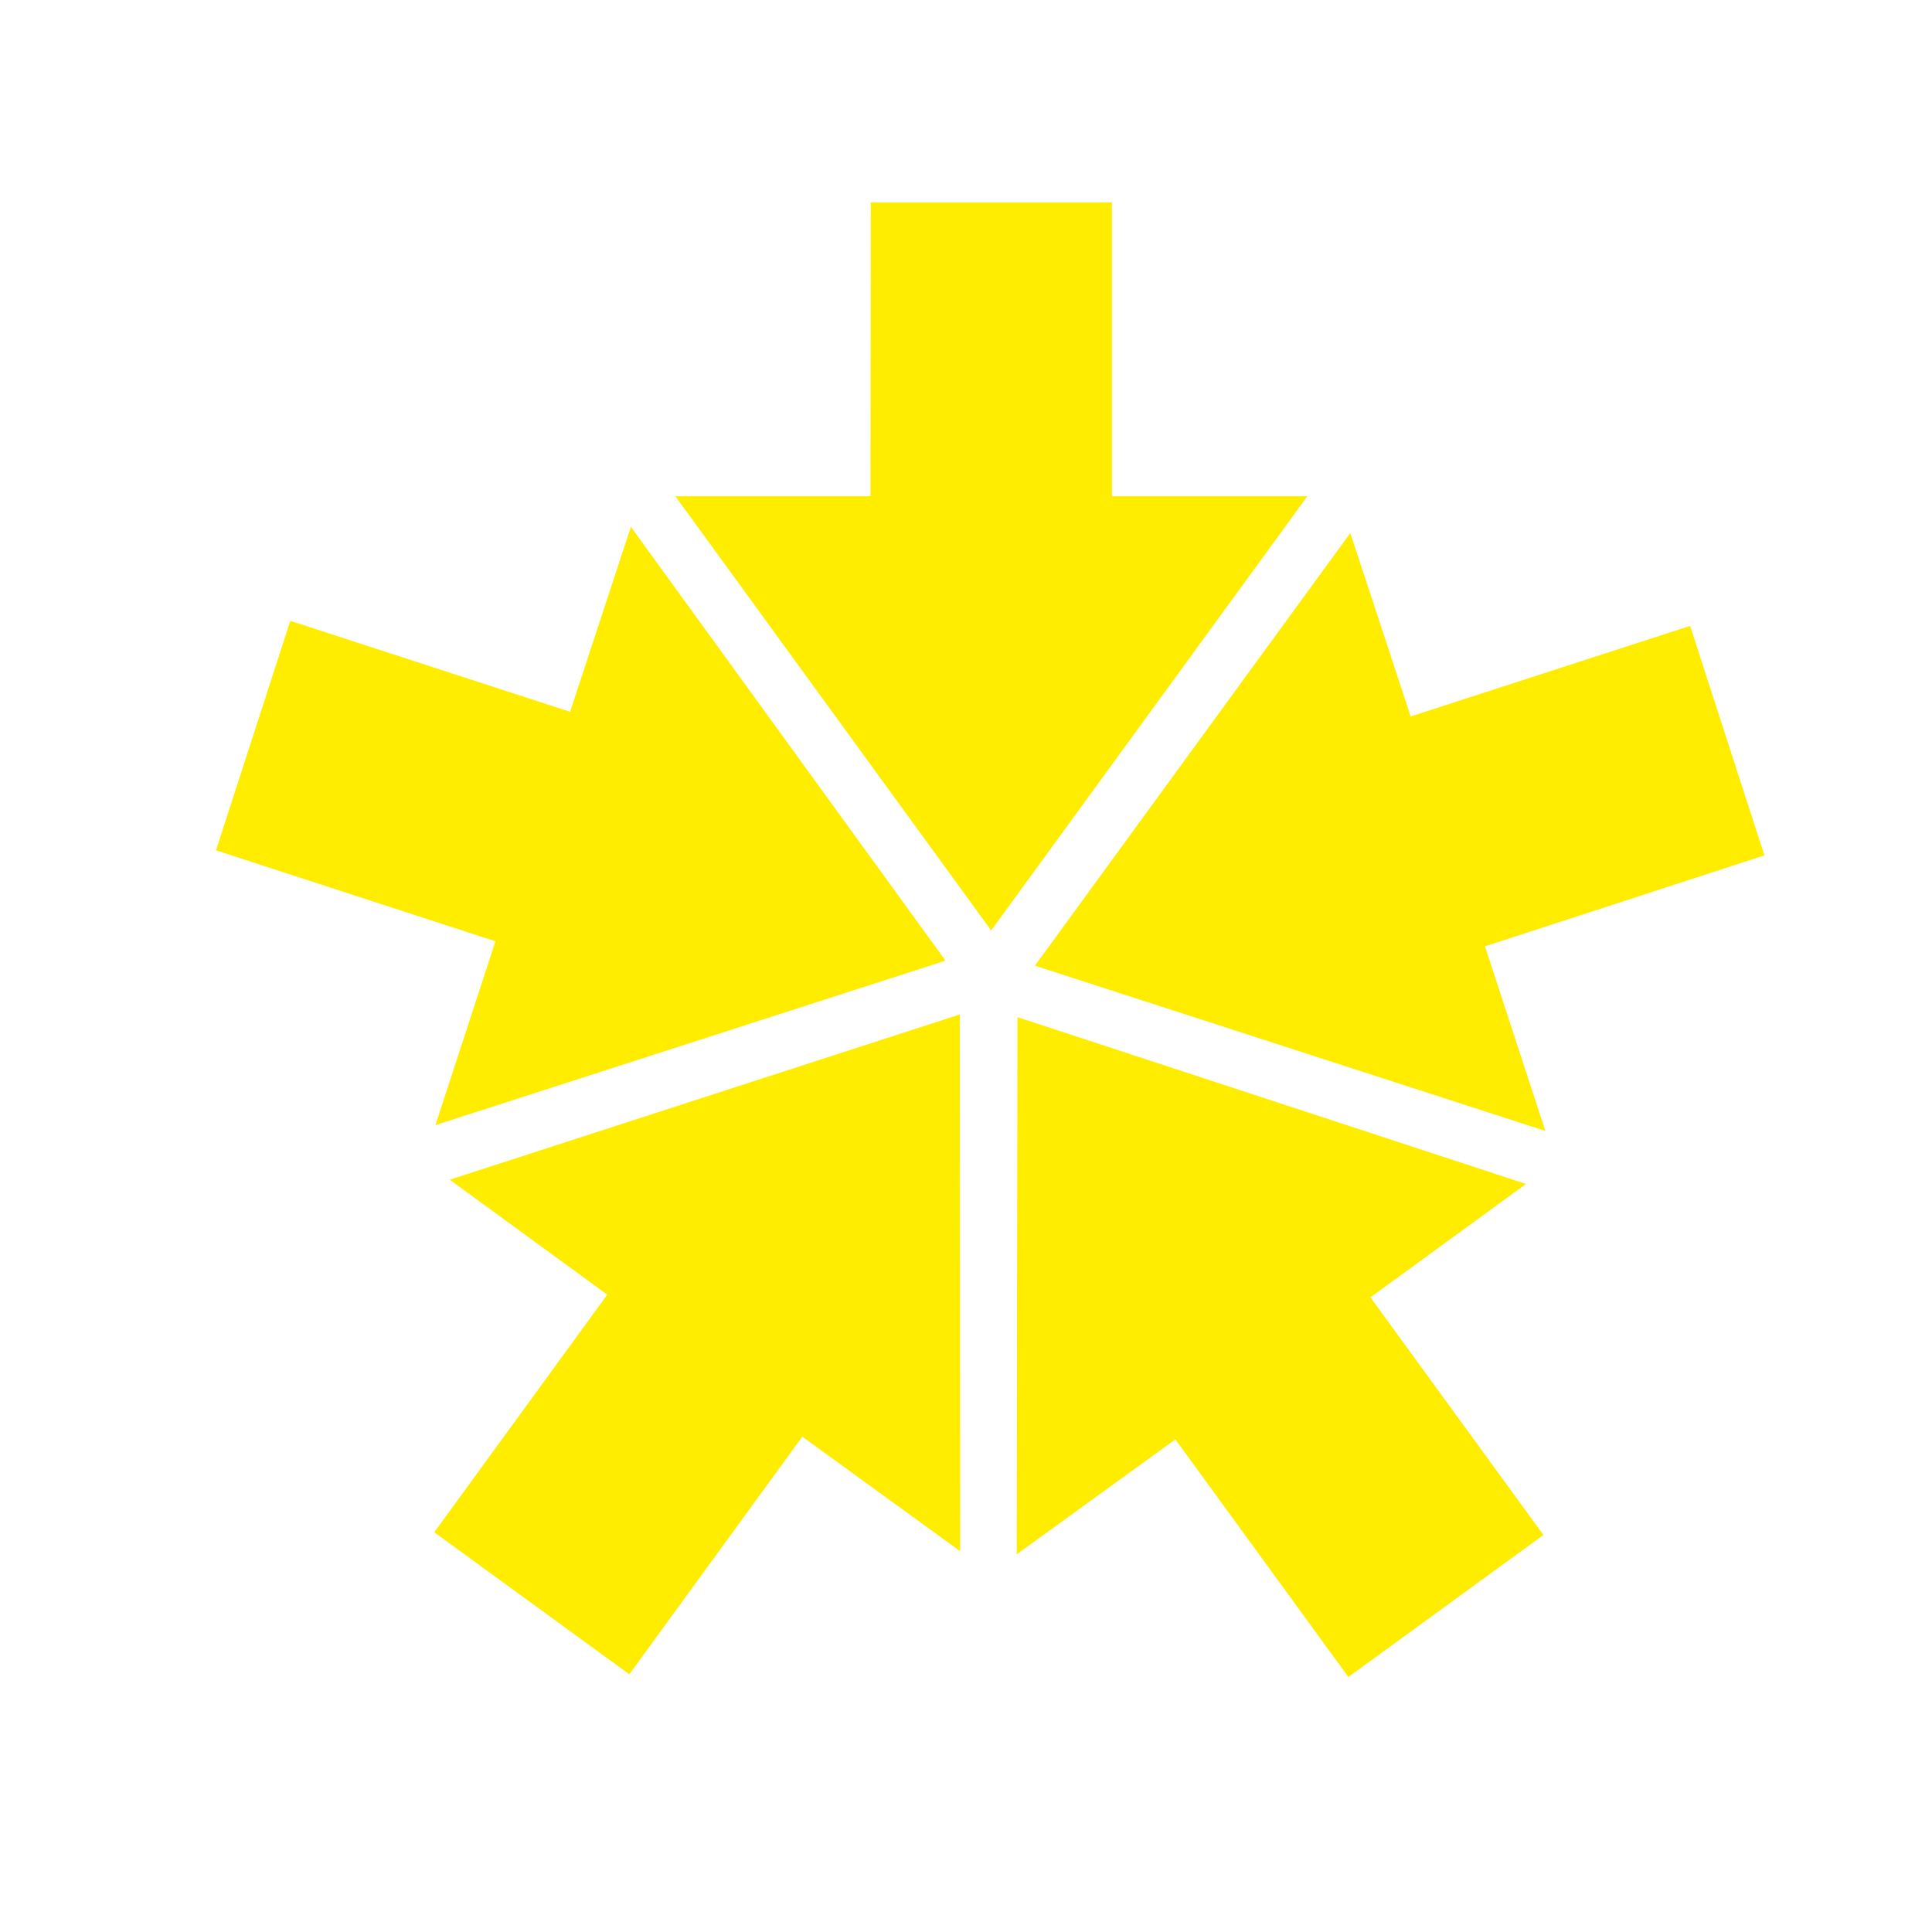 <?xml version="1.0" encoding="UTF-8" standalone="no"?>
<!-- Created with Inkscape (http://www.inkscape.org/) -->

<svg
   width="50"
   height="50"
   viewBox="0 0 13.229 13.229"
   version="1.1"
   id="svg207"
   xmlns="http://www.w3.org/2000/svg"
   xmlns:svg="http://www.w3.org/2000/svg">
  <defs
     id="defs204" />
  <g
     id="layer1">
    <g
       id="Group_121"
       transform="matrix(0.265,0,0,0.265,-43.693,1.617)">
		
		
		
		
		
		<path
   id="Path_47"
   class="st0"
   d="m 204.31,24.49 -13.14,-4.31 -0.02,13.88 4.1,-2.97 4.47,6.14 5.04,-3.67 -4.47,-6.14 z"
   style="fill:#ffed00" />

		<path
   id="Path_48"
   class="st0"
   d="m 210.47,16 -1.92,-5.93 -7.22,2.34 -1.56,-4.74 -8.15,11.18 13.19,4.27 -1.56,-4.77 z"
   style="fill:#ffed00" />

		<path
   id="Path_49"
   class="st0"
   d="m 193.61,6.72 v -7.59 h -6.23 L 187.37,6.72 h -5.04 l 8.16,11.22 8.17,-11.22 z"
   style="fill:#ffed00" />

		<path
   id="Path_50"
   class="st0"
   d="m 176.13,22.97 13.18,-4.25 -8.13,-11.21 -1.57,4.78 -7.23,-2.35 -1.92,5.93 7.22,2.35 z"
   style="fill:#ffed00" />

		<path
   id="Path_51"
   class="st0"
   d="m 176.5,24.38 4.07,2.97 -4.47,6.14 5.04,3.67 4.47,-6.14 4.08,2.96 -0.01,-13.87 z"
   style="fill:#ffed00" />

		
		
		
		
		
		
	</g>
  </g>
</svg>
